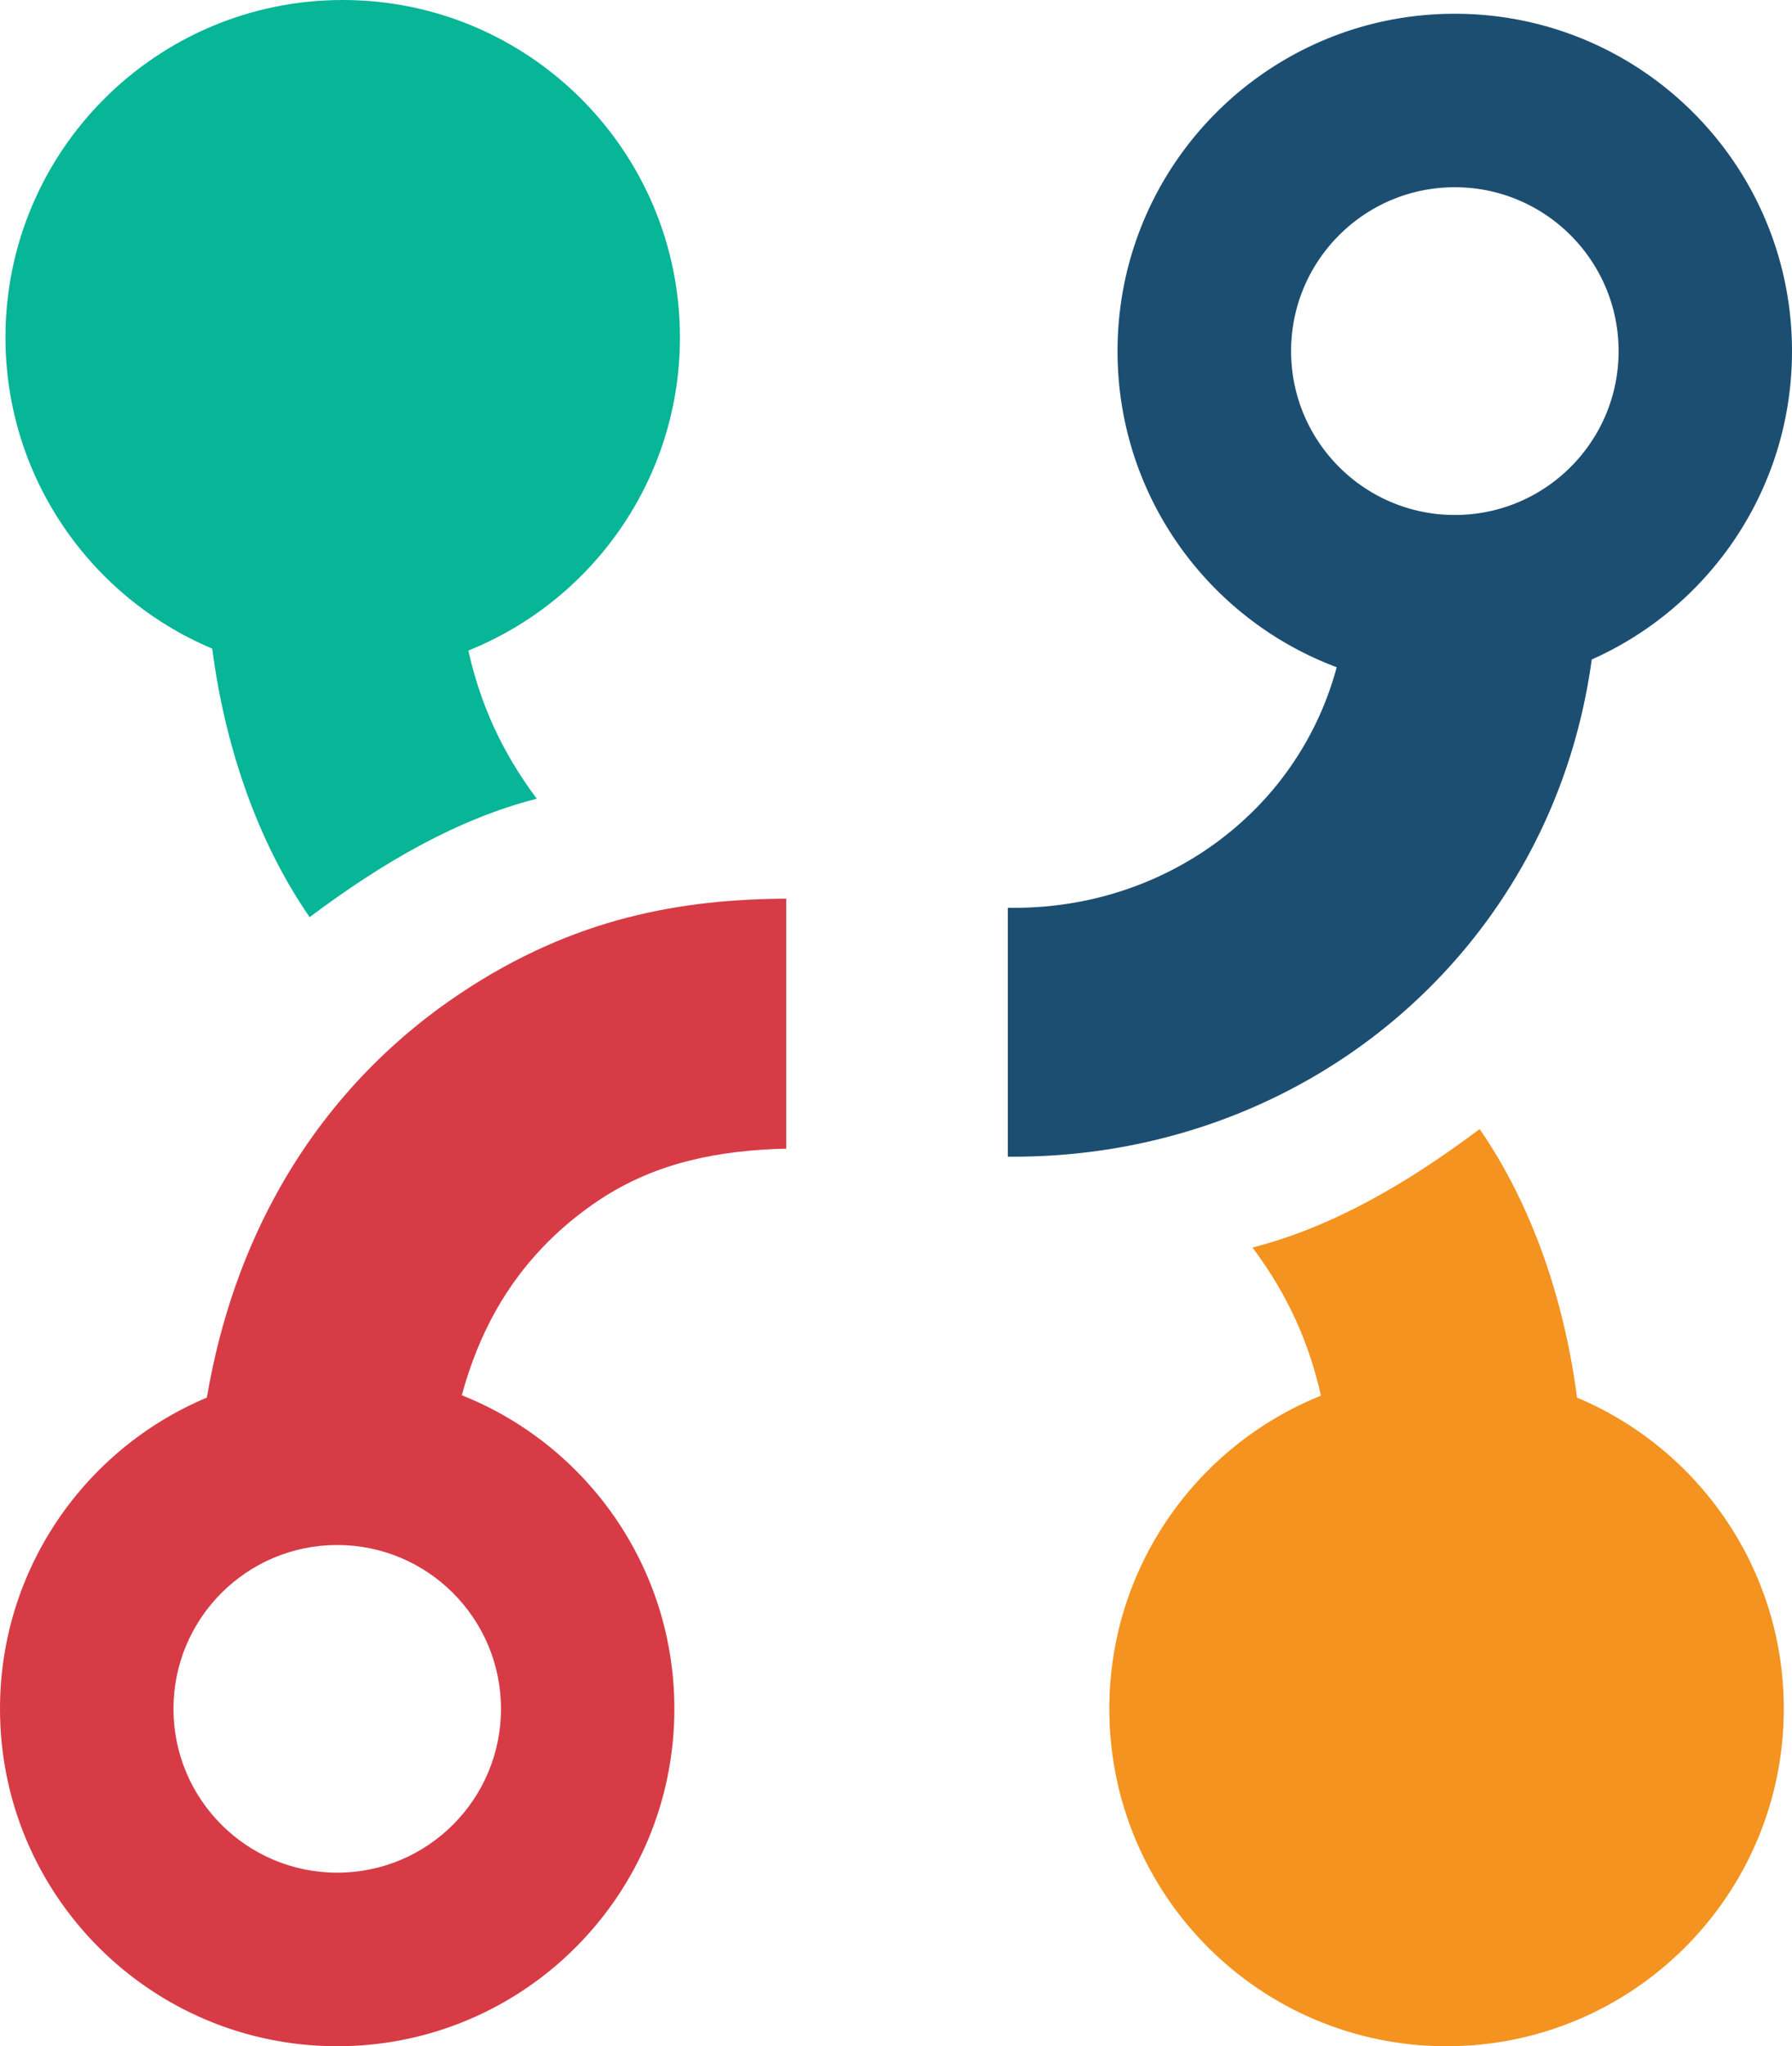 <svg viewBox="0 0 222.81 254.3" xmlns="http://www.w3.org/2000/svg"><style>.s{fill:#1c4e72}@media (prefers-color-scheme:dark){.s{fill:#f2f4f8}}</style><path d="M125.31 112.82h.94c10.74-.03 20.59-3.95 28-10.55a39.59 39.59 0 0011.95-19.35c-15.92-5.95-27.25-21.29-27.25-39.28 0-23.16 18.77-41.93 41.93-41.93s41.93 18.77 41.93 41.93c0 17.09-10.23 31.8-24.9 38.32-2.39 17.52-10.82 32.6-23.04 43.48-12.86 11.46-29.96 18.25-48.62 18.31h-.94zm55.58-89.55c-11.25 0-20.36 9.12-20.36 20.36S169.64 64 180.89 64s20.36-9.12 20.36-20.36-9.12-20.37-20.36-20.37z" class="s"/><path d="M179.86 254.3c-23.16 0-41.93-18.77-41.93-41.93 0-17.63 10.89-32.72 26.31-38.92-1.47-6.54-4.08-12.49-8.51-18.41 9.83-2.52 19.09-7.86 28.24-14.72 6.57 9.49 10.56 21.4 12.11 33.37 15.1 6.34 25.71 21.27 25.71 38.67 0 23.17-18.78 41.94-41.93 41.94z" fill="#f49320"/><path d="M57.42 173.4c15.49 6.16 26.43 21.29 26.43 38.97 0 23.16-18.77 41.93-41.93 41.93C18.77 254.3 0 235.53 0 212.37c0-17.41 10.61-32.34 25.72-38.68 1.68-9.9 4.82-18.54 9.05-26.04 5.84-10.33 13.62-18.29 22.46-24.19 14.2-9.48 27.54-11.69 40.53-11.78v31.07c-8.17.2-16.11 1.62-23.31 6.42-5.08 3.39-9.5 7.88-12.76 13.64-1.75 3.11-3.2 6.63-4.27 10.59zm-15.49 18.61c-11.25 0-20.36 9.12-20.36 20.36 0 11.25 9.12 20.36 20.36 20.36 11.25 0 20.36-9.12 20.36-20.36s-9.12-20.36-20.36-20.36z" fill="#d73c46"/><path d="M42.61 0c23.16 0 41.93 18.77 41.93 41.93 0 17.63-10.89 32.72-26.31 38.92 1.47 6.54 4.08 12.49 8.51 18.41-9.83 2.52-19.09 7.86-28.24 14.72-6.57-9.49-10.56-21.4-12.11-33.37C11.29 74.26.68 59.33.68 41.93.68 18.77 19.46 0 42.61 0z" fill="#07b597"/></svg>